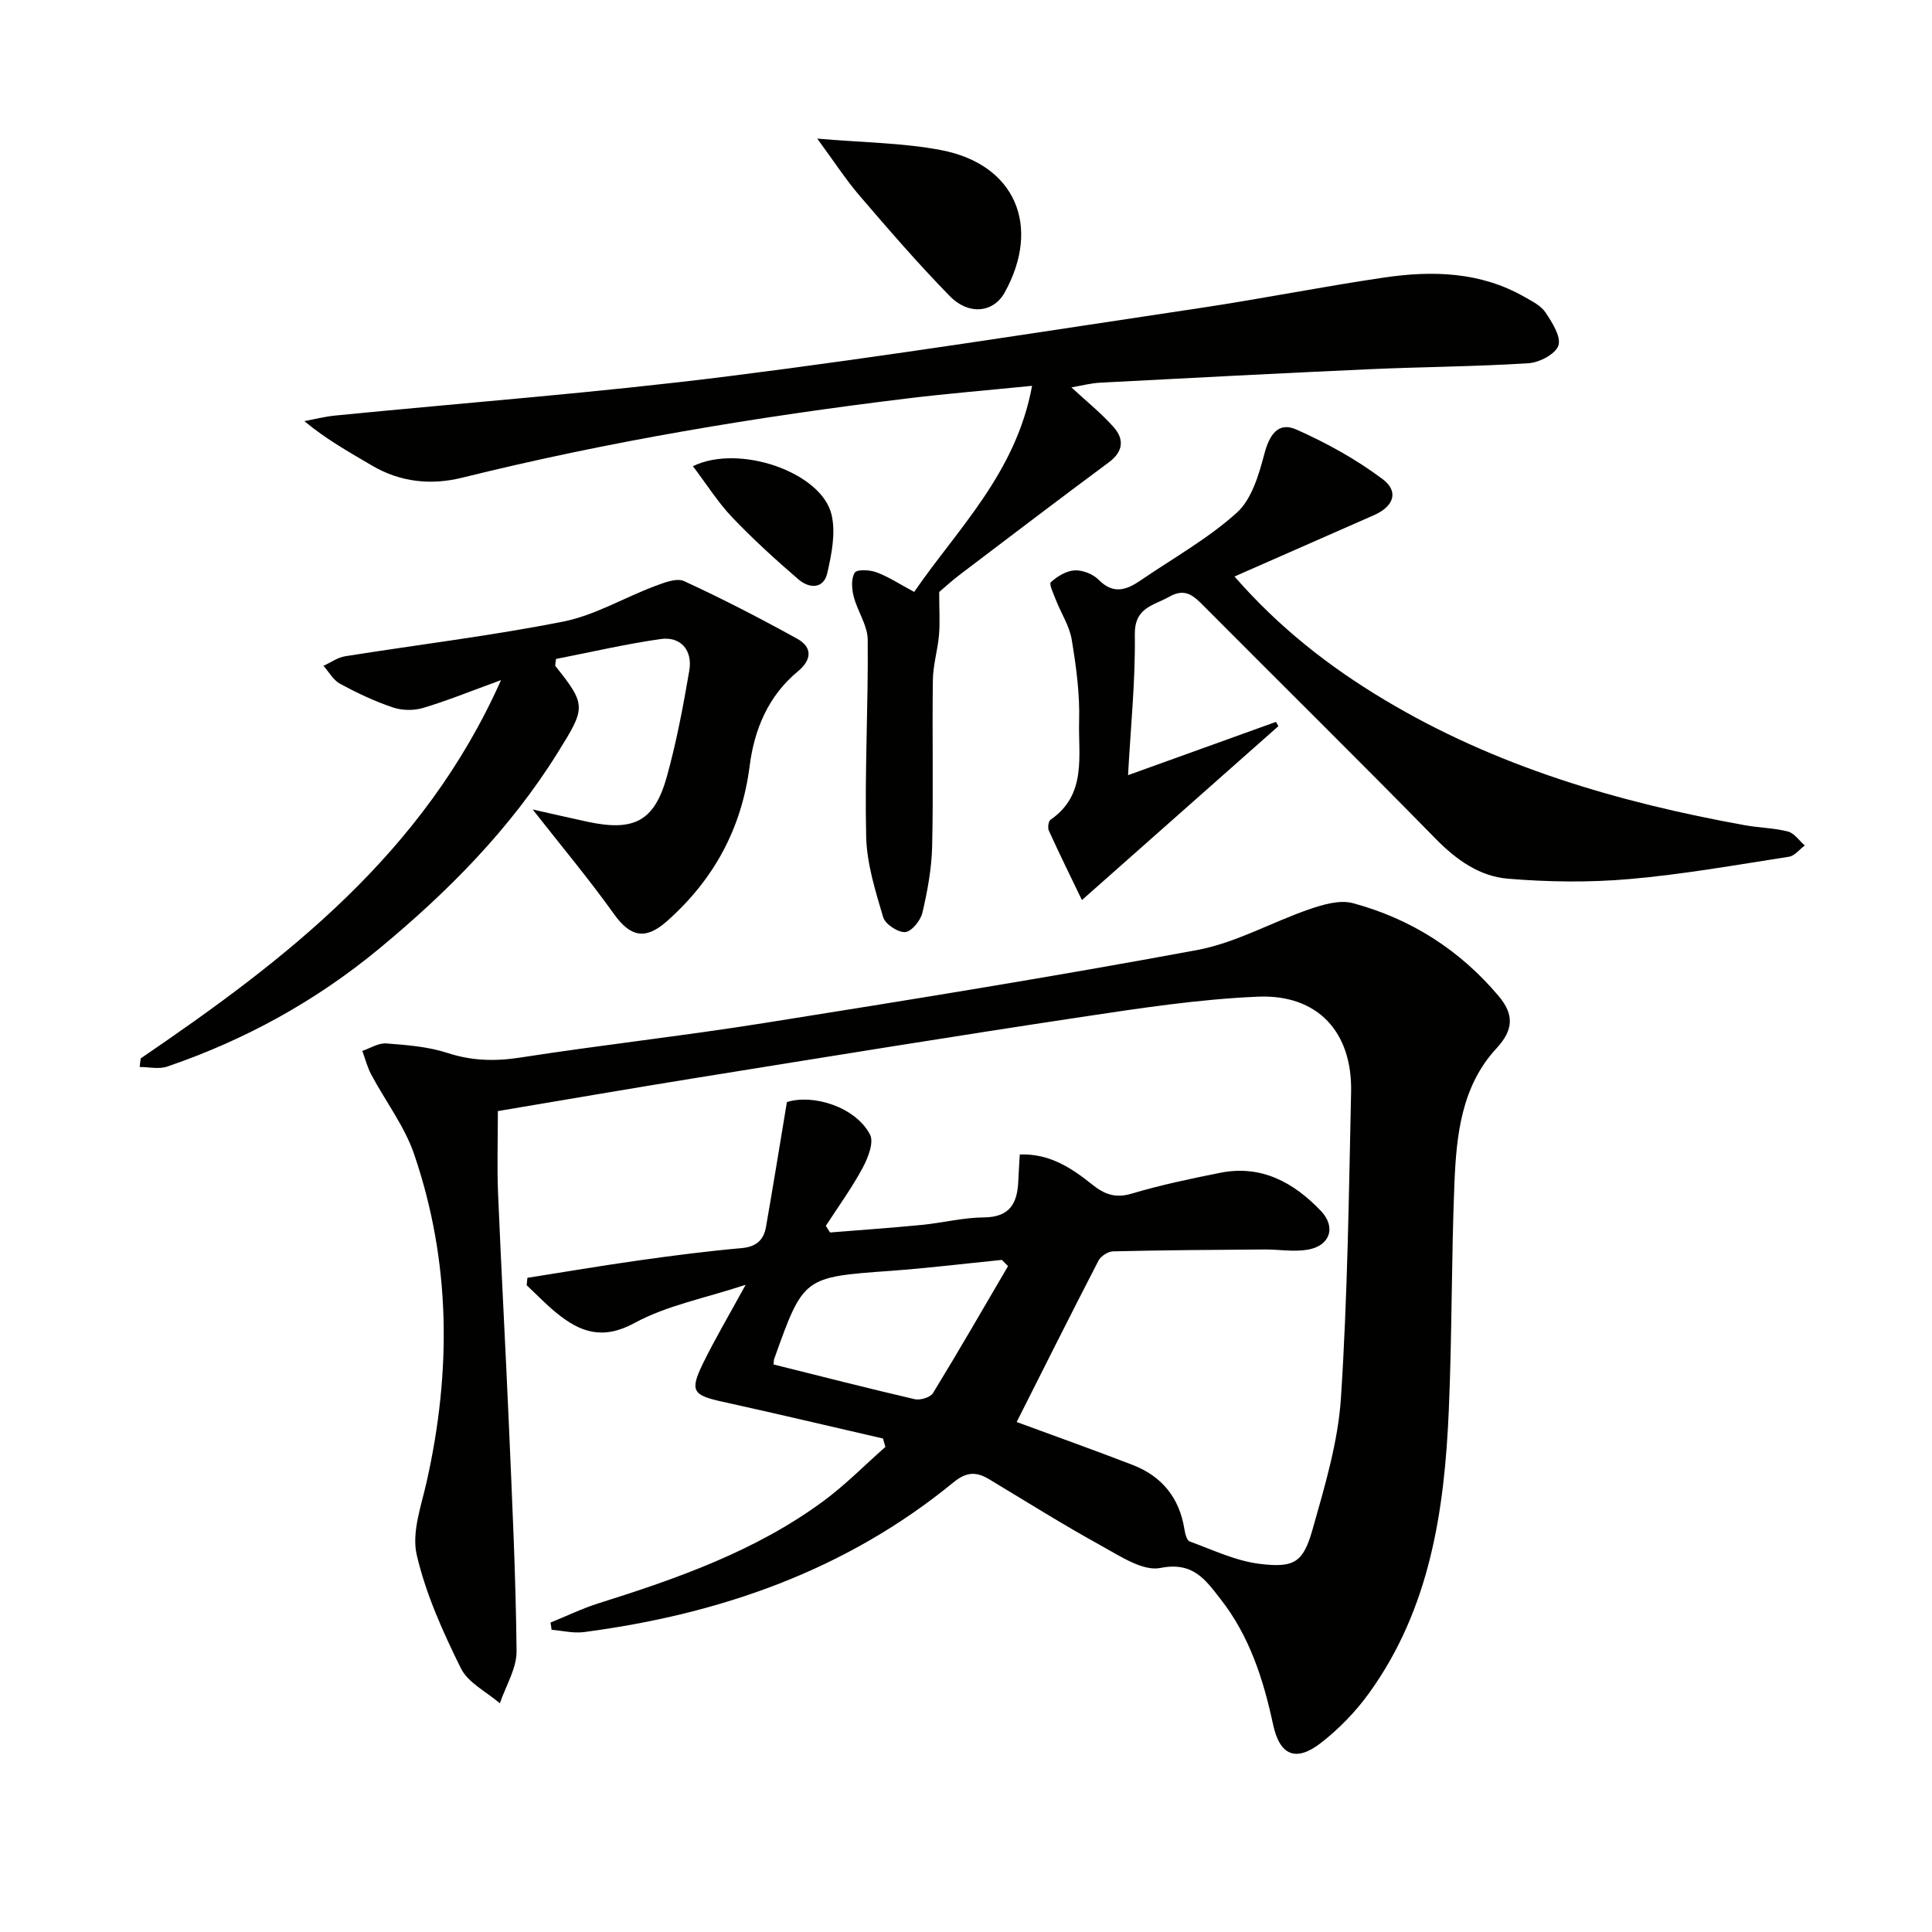 <svg enable-background="new 0 0 400 400" viewBox="0 0 400 400" xmlns="http://www.w3.org/2000/svg"><g fill="#010100"><path d="m113.97 335.94c3.3-1.34 6.53-2.91 9.91-3.98 16.37-5.15 32.52-10.82 46.51-21.11 4.59-3.37 8.63-7.5 12.92-11.28-.17-.58-.34-1.16-.5-1.74-11.08-2.55-22.14-5.18-33.24-7.62-6.14-1.35-6.81-2.22-4.02-7.93 2.47-5.06 5.35-9.92 8.83-16.28-8.51 2.81-16.34 4.28-23 7.91-6.62 3.6-11.26 1.92-16.18-2.09-2.17-1.77-4.11-3.81-6.16-5.73.05-.51.1-1.02.15-1.53 7.7-1.21 15.38-2.52 23.1-3.61 7.06-1 14.15-1.91 21.25-2.54 3.03-.27 4.58-1.68 5.05-4.39 1.48-8.44 2.84-16.89 4.33-25.85 5.42-1.71 14.16.97 17.2 6.71.86 1.62-.41 4.86-1.52 6.92-2.24 4.16-5.04 8.02-7.62 12 .29.46.58.91.87 1.37 6.34-.51 12.69-.95 19.02-1.57 4.29-.42 8.55-1.52 12.83-1.55 5.3-.03 6.92-2.86 7.12-7.42.08-1.8.2-3.59.31-5.61 6.21-.22 10.75 2.82 15.03 6.25 2.51 2.01 4.78 2.86 8.13 1.86 6.02-1.79 12.2-3.09 18.37-4.32 8.5-1.69 15.22 2.02 20.82 7.9 3.22 3.38 1.87 7.25-2.75 8.03-2.89.49-5.95-.07-8.93-.05-10.45.07-20.9.14-31.35.39-1.04.02-2.53.98-3.02 1.92-5.78 11.18-11.4 22.43-16.94 33.41 7.55 2.79 15.81 5.72 23.99 8.88 6.04 2.33 9.69 6.77 10.73 13.27.15.92.49 2.36 1.1 2.58 4.77 1.74 9.53 4.03 14.48 4.64 7.24.88 9.04-.31 10.99-7.23 2.52-8.91 5.25-18 5.85-27.15 1.37-21.06 1.64-42.19 2.1-63.3.27-12.41-6.89-20.27-19.28-19.75-12.23.52-24.44 2.38-36.57 4.21-26.43 3.98-52.8 8.27-79.19 12.52-13.76 2.21-27.5 4.59-41.61 6.96 0 5.83-.19 11.46.04 17.08.66 15.95 1.55 31.89 2.24 47.84.67 15.62 1.43 31.25 1.59 46.87.04 3.59-2.24 7.21-3.46 10.82-2.76-2.38-6.58-4.24-8.07-7.25-3.72-7.52-7.26-15.37-9.14-23.48-1.08-4.64.93-10.12 2.05-15.11 5.14-22.86 5.02-45.56-2.58-67.82-1.99-5.83-5.94-10.98-8.88-16.5-.82-1.53-1.25-3.27-1.86-4.91 1.65-.55 3.35-1.67 4.95-1.55 4.27.33 8.68.66 12.71 1.98 5.07 1.65 9.86 1.75 15.09.94 16.73-2.6 33.59-4.46 50.31-7.12 29.98-4.77 59.96-9.6 89.8-15.14 8.01-1.49 15.47-5.79 23.3-8.47 2.82-.97 6.25-1.96 8.94-1.23 11.99 3.23 22.14 9.69 30.19 19.26 3.15 3.75 3.12 6.93-.48 10.81-7.24 7.81-8.29 17.96-8.7 27.98-.63 15.63-.49 31.29-1.16 46.91-.89 20.78-3.9 41.12-16.5 58.58-2.78 3.85-6.23 7.42-9.99 10.33-5.18 4.01-8.52 2.61-9.9-3.85-2.01-9.36-4.88-18.29-10.87-25.94-3.14-4.01-5.68-7.79-12.45-6.44-3.65.73-8.38-2.48-12.24-4.6-7.86-4.33-15.48-9.11-23.17-13.74-2.67-1.61-4.69-1.63-7.44.62-22.26 18.24-48.34 27.3-76.53 31-2.17.28-4.45-.3-6.67-.48-.05-.49-.14-.99-.23-1.49zm46.19-53.44c9.72 2.42 19.45 4.92 29.23 7.19 1.14.26 3.23-.37 3.78-1.27 5.31-8.68 10.39-17.5 15.53-26.28-.42-.43-.85-.86-1.27-1.29-7.7.77-15.38 1.71-23.09 2.27-17.98 1.3-17.99 1.23-24.05 18.23-.11.28-.08.63-.13 1.15z"/><path d="m194.45 122.57c0 3.81.18 6.37-.04 8.9-.27 3.12-1.23 6.2-1.27 9.31-.16 11.49.12 22.99-.15 34.48-.11 4.6-.97 9.24-2.02 13.73-.38 1.61-2.26 3.91-3.57 3.99-1.5.09-4.12-1.64-4.55-3.08-1.61-5.45-3.39-11.09-3.52-16.7-.32-13.58.45-27.18.32-40.77-.03-2.98-2.13-5.89-2.9-8.92-.41-1.59-.56-3.72.22-4.95.45-.72 3.11-.59 4.5-.07 2.47.91 4.72 2.41 7.8 4.06 9.02-13.12 21.09-24.6 24.41-42.67-9.49.95-17.7 1.62-25.88 2.62-30.98 3.77-61.73 8.87-92.06 16.39-6.44 1.6-12.82.98-18.74-2.51-4.66-2.75-9.39-5.37-13.99-9.19 2.14-.4 4.27-.95 6.44-1.16 27.09-2.68 54.26-4.72 81.27-8.12 32.59-4.1 65.05-9.25 97.55-14.11 12.8-1.91 25.5-4.46 38.3-6.34 10-1.47 19.94-1.21 29.07 4.02 1.58.9 3.42 1.81 4.36 3.24 1.37 2.06 3.24 4.98 2.65 6.81-.57 1.76-3.93 3.53-6.17 3.67-10.95.7-21.94.75-32.91 1.24-18.6.84-37.19 1.81-55.78 2.79-1.94.1-3.85.61-5.97.97 3.11 2.89 6.21 5.35 8.79 8.28 2.15 2.45 1.97 5.01-1.01 7.22-10.25 7.6-20.41 15.33-30.58 23.05-1.87 1.4-3.58 2.98-4.57 3.82z"/><path d="m255.59 119.36c9.32 10.67 19.64 18.69 30.95 25.47 23.11 13.87 48.5 21.29 74.8 26.04 2.93.53 5.98.54 8.84 1.29 1.32.35 2.33 1.89 3.48 2.89-1.09.8-2.09 2.15-3.28 2.33-10.98 1.7-21.96 3.66-33.01 4.62-8.35.73-16.86.62-25.22-.08-5.85-.49-10.65-3.91-14.92-8.27-15.85-16.18-31.99-32.08-47.96-48.14-2.09-2.1-3.82-3.86-7.15-1.98-3.32 1.88-7.25 2.19-7.17 7.87.14 9.43-.84 18.87-1.4 29.09 10.81-3.89 20.72-7.46 30.62-11.03.17.29.34.59.51.88-13.3 11.78-26.6 23.55-40.68 36.01-2.25-4.67-4.62-9.49-6.85-14.38-.27-.6-.09-1.95.36-2.26 7.57-5.21 5.7-13.26 5.91-20.45.16-5.6-.61-11.27-1.53-16.82-.46-2.82-2.18-5.43-3.25-8.16-.49-1.26-1.5-3.36-1.07-3.75 1.33-1.21 3.21-2.35 4.94-2.44 1.65-.08 3.79.77 4.96 1.95 3.07 3.12 5.82 2.09 8.73.09 6.7-4.58 13.9-8.6 19.87-13.98 3.08-2.78 4.55-7.83 5.69-12.13 1.04-3.95 2.83-6.78 6.64-5.09 6.26 2.78 12.4 6.17 17.86 10.27 3.46 2.6 2.26 5.69-1.82 7.47-9.36 4.12-18.72 8.25-28.85 12.69z"/><path d="m29.13 219.13c30.04-20.47 58.59-42.34 74.6-78.32-6.34 2.31-11.16 4.28-16.13 5.76-1.93.58-4.37.54-6.28-.11-3.76-1.27-7.4-2.99-10.9-4.88-1.41-.76-2.32-2.46-3.45-3.73 1.5-.68 2.93-1.73 4.5-1.98 15.05-2.4 30.2-4.22 45.14-7.18 6.52-1.29 12.56-4.93 18.89-7.31 1.94-.73 4.56-1.78 6.12-1.07 7.94 3.65 15.73 7.68 23.39 11.91 3.26 1.8 3.07 4.39.17 6.79-6.13 5.06-9.01 12.04-9.97 19.55-1.66 13.04-7.47 23.62-17.18 32.21-4.49 3.97-7.6 3.13-10.96-1.59-5.17-7.24-10.9-14.08-16.79-21.59 3.94.88 7.68 1.76 11.43 2.56 9.59 2.04 13.8-.14 16.37-9.41 1.99-7.17 3.37-14.54 4.63-21.89.73-4.27-1.82-7.14-5.96-6.54-7.32 1.05-14.55 2.74-21.64 4.12-.07.91-.24 1.32-.1 1.5 6.49 8.08 6.2 8.66.5 17.83-9.89 15.91-22.84 28.95-37.13 40.75-13.06 10.79-27.75 18.85-43.79 24.32-1.7.58-3.77.08-5.67.08.05-.61.13-1.2.21-1.78z"/><path d="m169.2 28.7c9.48.82 17.69.86 25.61 2.37 15.36 2.92 20.83 15.7 13.2 29.49-2.29 4.14-7.38 4.82-11.39.72-6.51-6.65-12.6-13.71-18.66-20.77-2.88-3.36-5.31-7.13-8.76-11.81z"/><path d="m143.46 96.52c9.6-4.69 26.68 1.28 28.71 10.06.88 3.77.01 8.15-.89 12.07-.77 3.38-3.79 3.18-5.94 1.33-4.77-4.1-9.44-8.36-13.78-12.91-2.92-3.08-5.23-6.76-8.1-10.55z"/></g></svg>